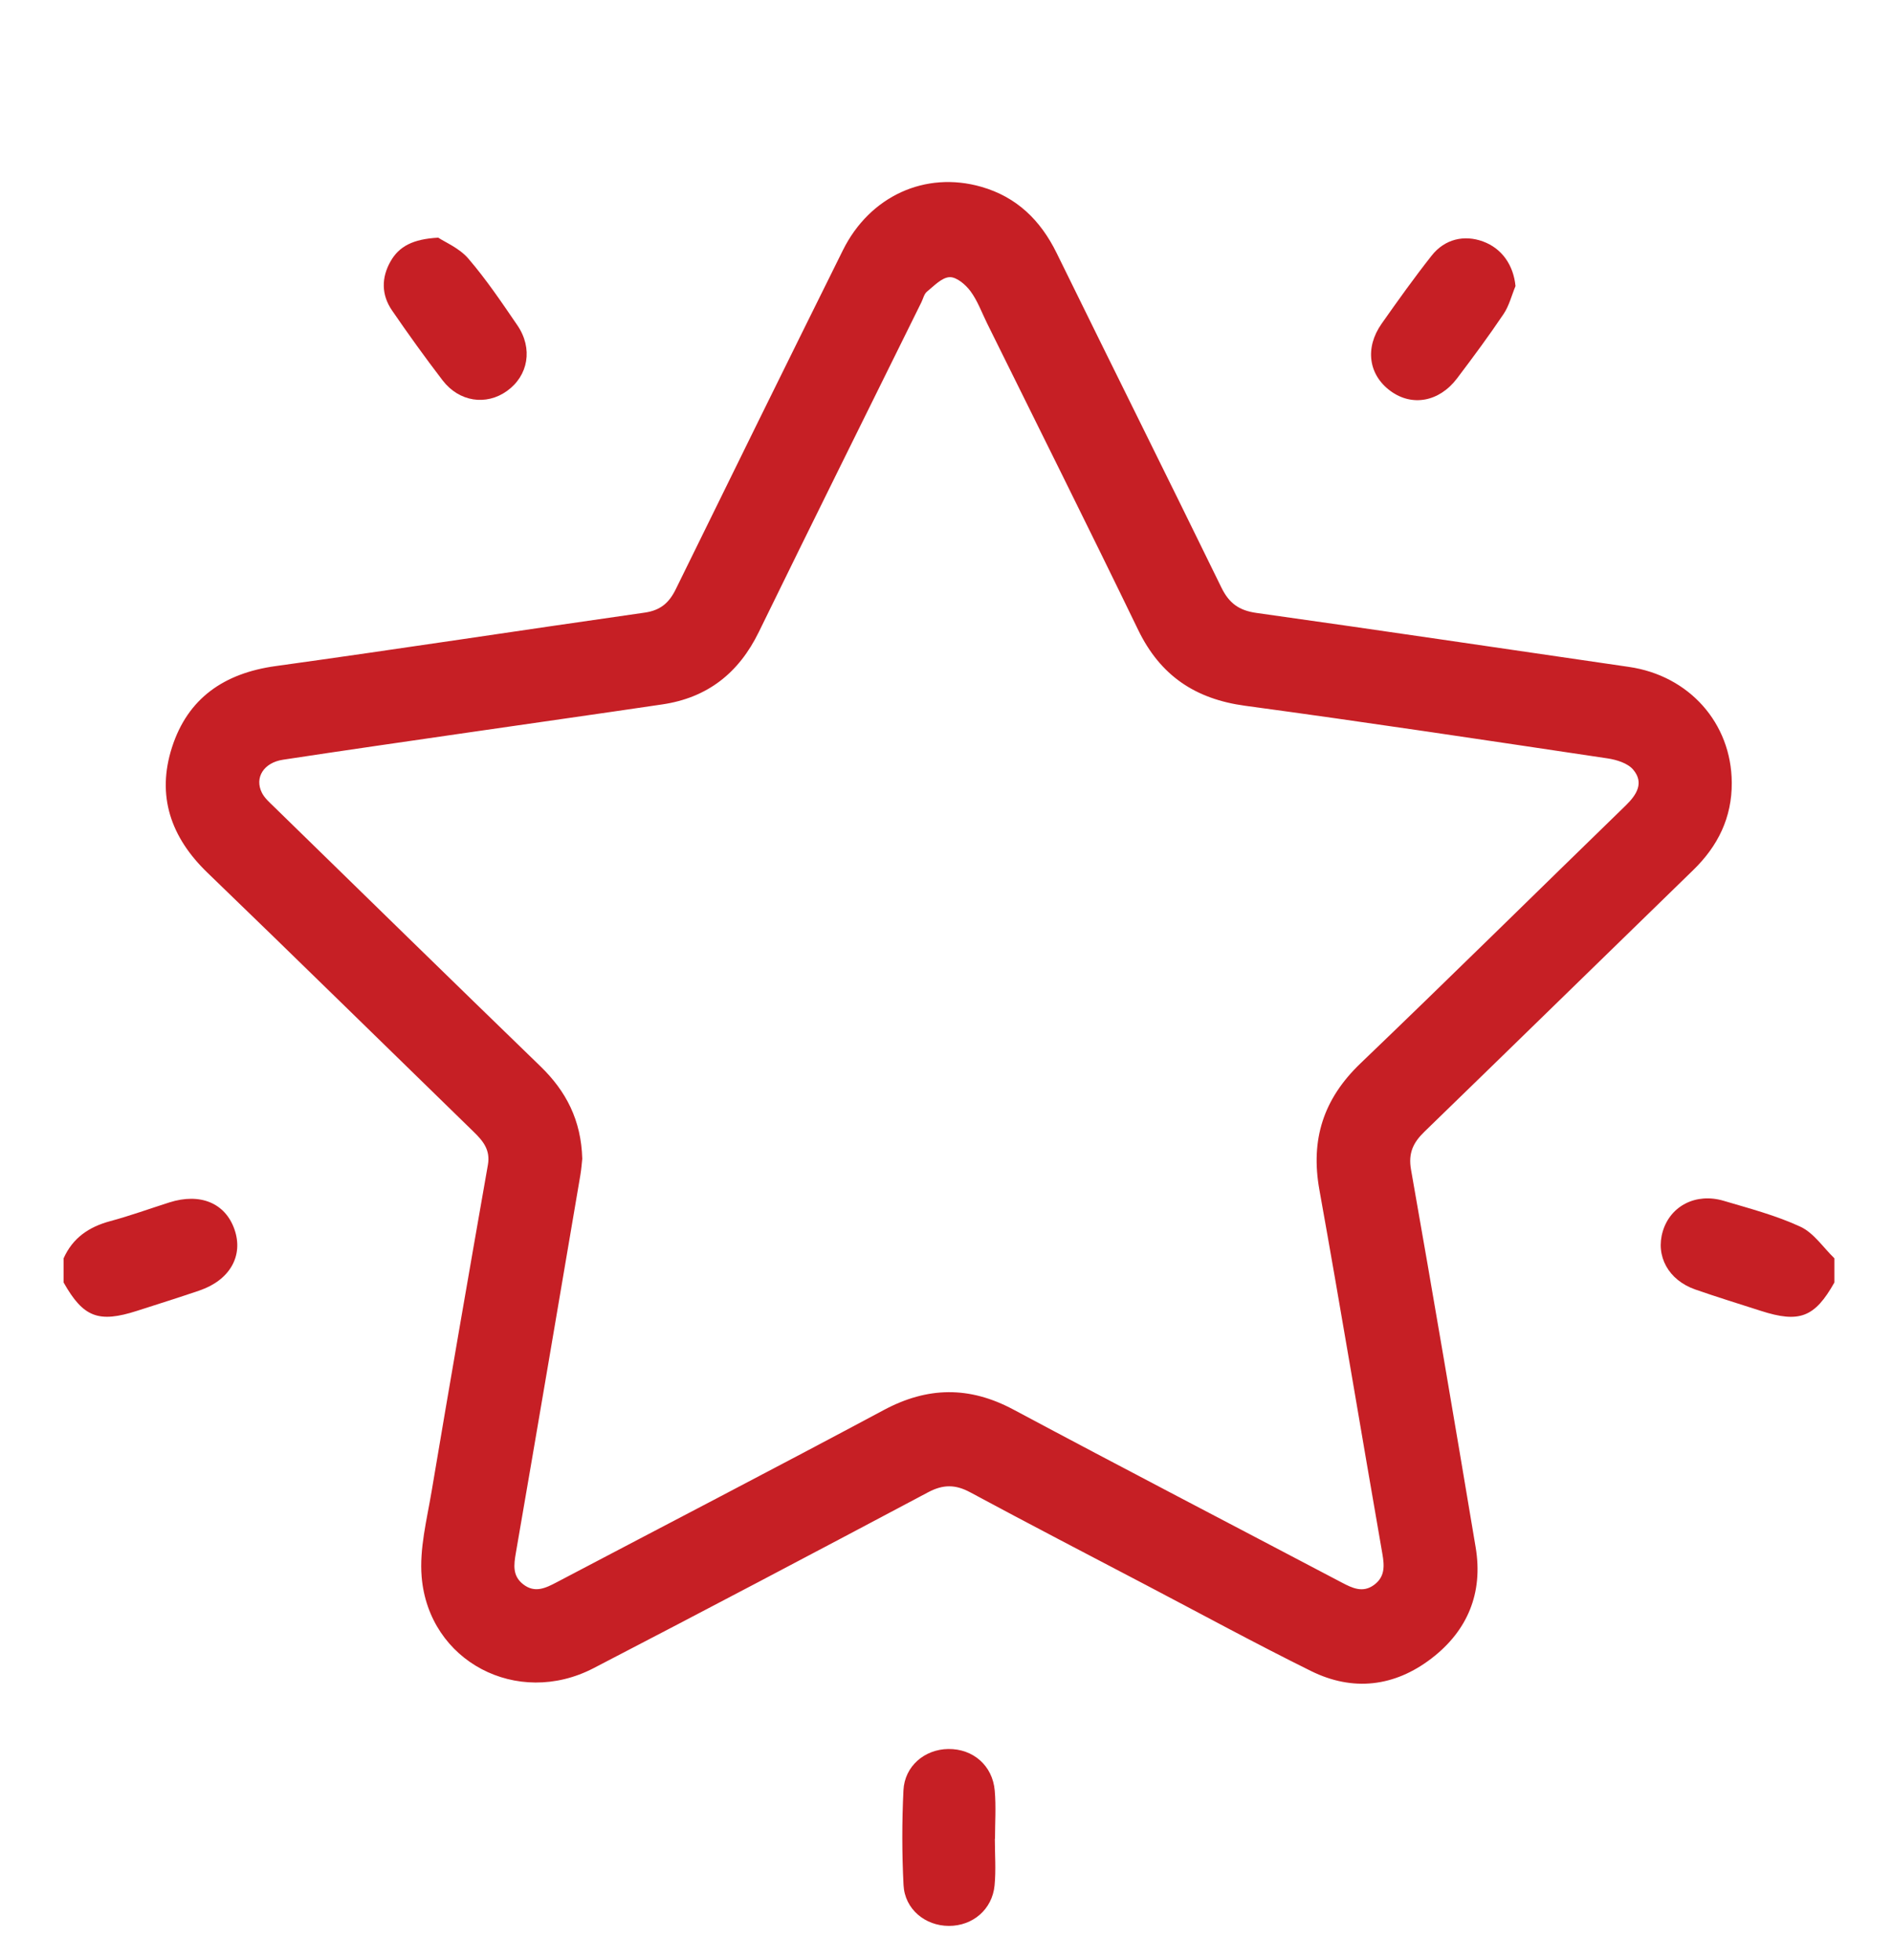 <?xml version="1.0" encoding="UTF-8"?>
<svg xmlns="http://www.w3.org/2000/svg" version="1.1" viewBox="0 0 1042.693 1080">
  <defs>
    <style>
      .cls-1 {
        fill: #c61f25;
        fill-rule: evenodd;
      }
    </style>
  </defs>
  <!-- Generator: Adobe Illustrator 28.7.1, SVG Export Plug-In . SVG Version: 1.2.0 Build 142)  -->
  <g>
    <g id="Capa_1">
      <g>
        <path class="cls-1" d="M35.042,693.226c5.018-11.235,13.927-17.306,25.619-20.451,10.998-2.96,21.739-6.862,32.604-10.323,17.001-5.415,30.839.328,35.892,14.873,5.041,14.505-2.525,27.908-19.252,33.637-11.383,3.9-22.874,7.484-34.328,11.181-21.292,6.87-29.708,3.625-40.535-15.581,0-4.445,0-8.893,0-13.336Z"/>
        <path class="cls-1" d="M1010.41,706.561c-10.813,19.219-19.254,22.48-40.526,15.619-12.055-3.888-24.176-7.597-36.131-11.776-14.79-5.171-21.992-18.465-17.839-32.137,4.247-13.981,18.273-21.24,33.558-16.698,14.265,4.237,28.847,8.048,42.253,14.277,7.336,3.408,12.525,11.437,18.686,17.38,0,4.443,0,8.891,0,13.335Z"/>
        <path class="cls-1" d="M953.888,431.138c.121,19.224-7.569,34.916-21.203,48.173-49.383,48.008-98.607,96.181-148.045,144.132-6.154,5.967-9.052,11.731-7.432,20.911,12.215,69.311,23.989,138.701,35.606,208.116,4.2,25.101-4.431,45.944-24.379,61.236-20.322,15.579-43.223,18.318-66.289,6.911-30.675-15.173-60.75-31.561-91.061-47.465-32.277-16.939-64.63-33.744-96.724-51.022-8.117-4.371-14.88-4.384-23.113-.013-61.305,32.565-122.699,64.965-184.318,96.933-42.049,21.813-90.811-3.699-94.676-50.368-1.276-15.423,2.859-31.434,5.479-47.014,10.093-60.025,20.494-119.998,31.013-179.949,1.436-8.187-2.653-13.119-7.826-18.152-48.899-47.594-97.572-95.424-146.682-142.798-20.202-19.489-28.079-42.381-19.49-69.065,8.724-27.106,28.786-40.824,57.034-44.732,67.836-9.39,135.531-19.809,203.331-29.461,8.625-1.228,13.425-5.359,17.099-12.859,30.541-62.328,61.22-124.588,92.059-186.77,14.801-29.839,45.356-43.802,76.216-34.973,19.481,5.573,32.652,18.401,41.519,36.484,30.137,61.468,60.705,122.728,90.737,184.249,4.215,8.633,9.638,12.682,19.318,14.038,68.449,9.588,136.809,19.824,205.214,29.744,33.079,4.797,56.434,30.944,56.613,63.714ZM320.717,638.407c-.229,2.02-.459,5.511-1.041,8.938-11.785,69.396-23.547,138.794-35.528,208.156-1.145,6.619-1.945,12.647,4.001,17.309,6.458,5.066,12.439,2.087,18.53-1.121,60.03-31.596,120.259-62.821,180.065-94.836,24.2-12.957,47.199-13.25,71.454-.29,60.112,32.119,120.589,63.556,180.895,95.313,5.795,3.049,11.541,5.845,17.74,1.3,6.023-4.414,5.783-10.33,4.604-17.093-11.659-66.846-22.704-133.795-34.698-200.575-4.986-27.753,2.244-50.122,22.637-69.668,49.035-47.003,97.369-94.743,146.09-142.074,6.08-5.907,10.226-12.51,4.112-19.753-2.999-3.555-9.122-5.449-14.113-6.196-66.49-9.931-132.971-19.978-199.587-28.984-27.566-3.726-46.791-16.656-58.969-41.818-27.339-56.488-55.421-112.618-83.209-168.891-2.947-5.968-5.246-12.424-9.144-17.693-2.689-3.638-7.721-7.916-11.509-7.737-4.304.201-8.583,4.81-12.475,7.992-1.565,1.28-2.078,3.853-3.06,5.841-29.882,60.542-59.937,121-89.554,181.671-11.027,22.59-28.26,36.195-53.092,39.869-35.762,5.295-71.559,10.347-107.333,15.547-33.893,4.925-67.794,9.785-101.652,14.936-10.629,1.616-15.785,9.876-11.637,18.173,1.501,3.002,4.311,5.429,6.787,7.847,48.837,47.671,97.621,95.394,146.639,142.879,14.13,13.682,22.476,29.663,23.047,50.958Z"/>
        <path class="cls-1" d="M547.977,1013.088c0,8.546.665,17.159-.151,25.629-1.285,13.284-12.044,22.342-25.175,22.31-13.075-.029-24.281-9.198-24.968-22.474-.9-17.37-.896-34.855-.049-52.229.653-13.363,11.67-22.603,24.717-22.754,13.592-.156,24.356,9.053,25.566,22.928.77,8.8.145,17.721.145,26.587-.028,0-.055,0-.085.003Z"/>
        <path class="cls-1" d="M241.391,130.936c3.728,2.495,11.615,5.744,16.568,11.514,9.883,11.506,18.435,24.205,27.014,36.768,8.701,12.74,6.051,27.756-5.726,36.188-11.439,8.188-26.345,6.028-35.456-5.854-9.642-12.575-18.899-25.465-27.862-38.533-5.875-8.566-5.939-17.975-.825-26.994,4.752-8.381,12.429-12.324,26.287-13.089Z"/>
        <path class="cls-1" d="M834.76,157.609c-2.139,5.162-3.506,10.842-6.562,15.384-8.14,12.095-16.825,23.835-25.629,35.463-9.847,13.007-24.831,15.662-36.701,6.924-12.074-8.889-14.2-23.735-4.846-37.047,8.934-12.71,17.974-25.37,27.594-37.56,7.189-9.112,17.922-11.54,28.257-7.741,10.392,3.823,16.771,12.999,17.887,24.577Z"/>
      </g>
    </g>
  </g>
</svg>